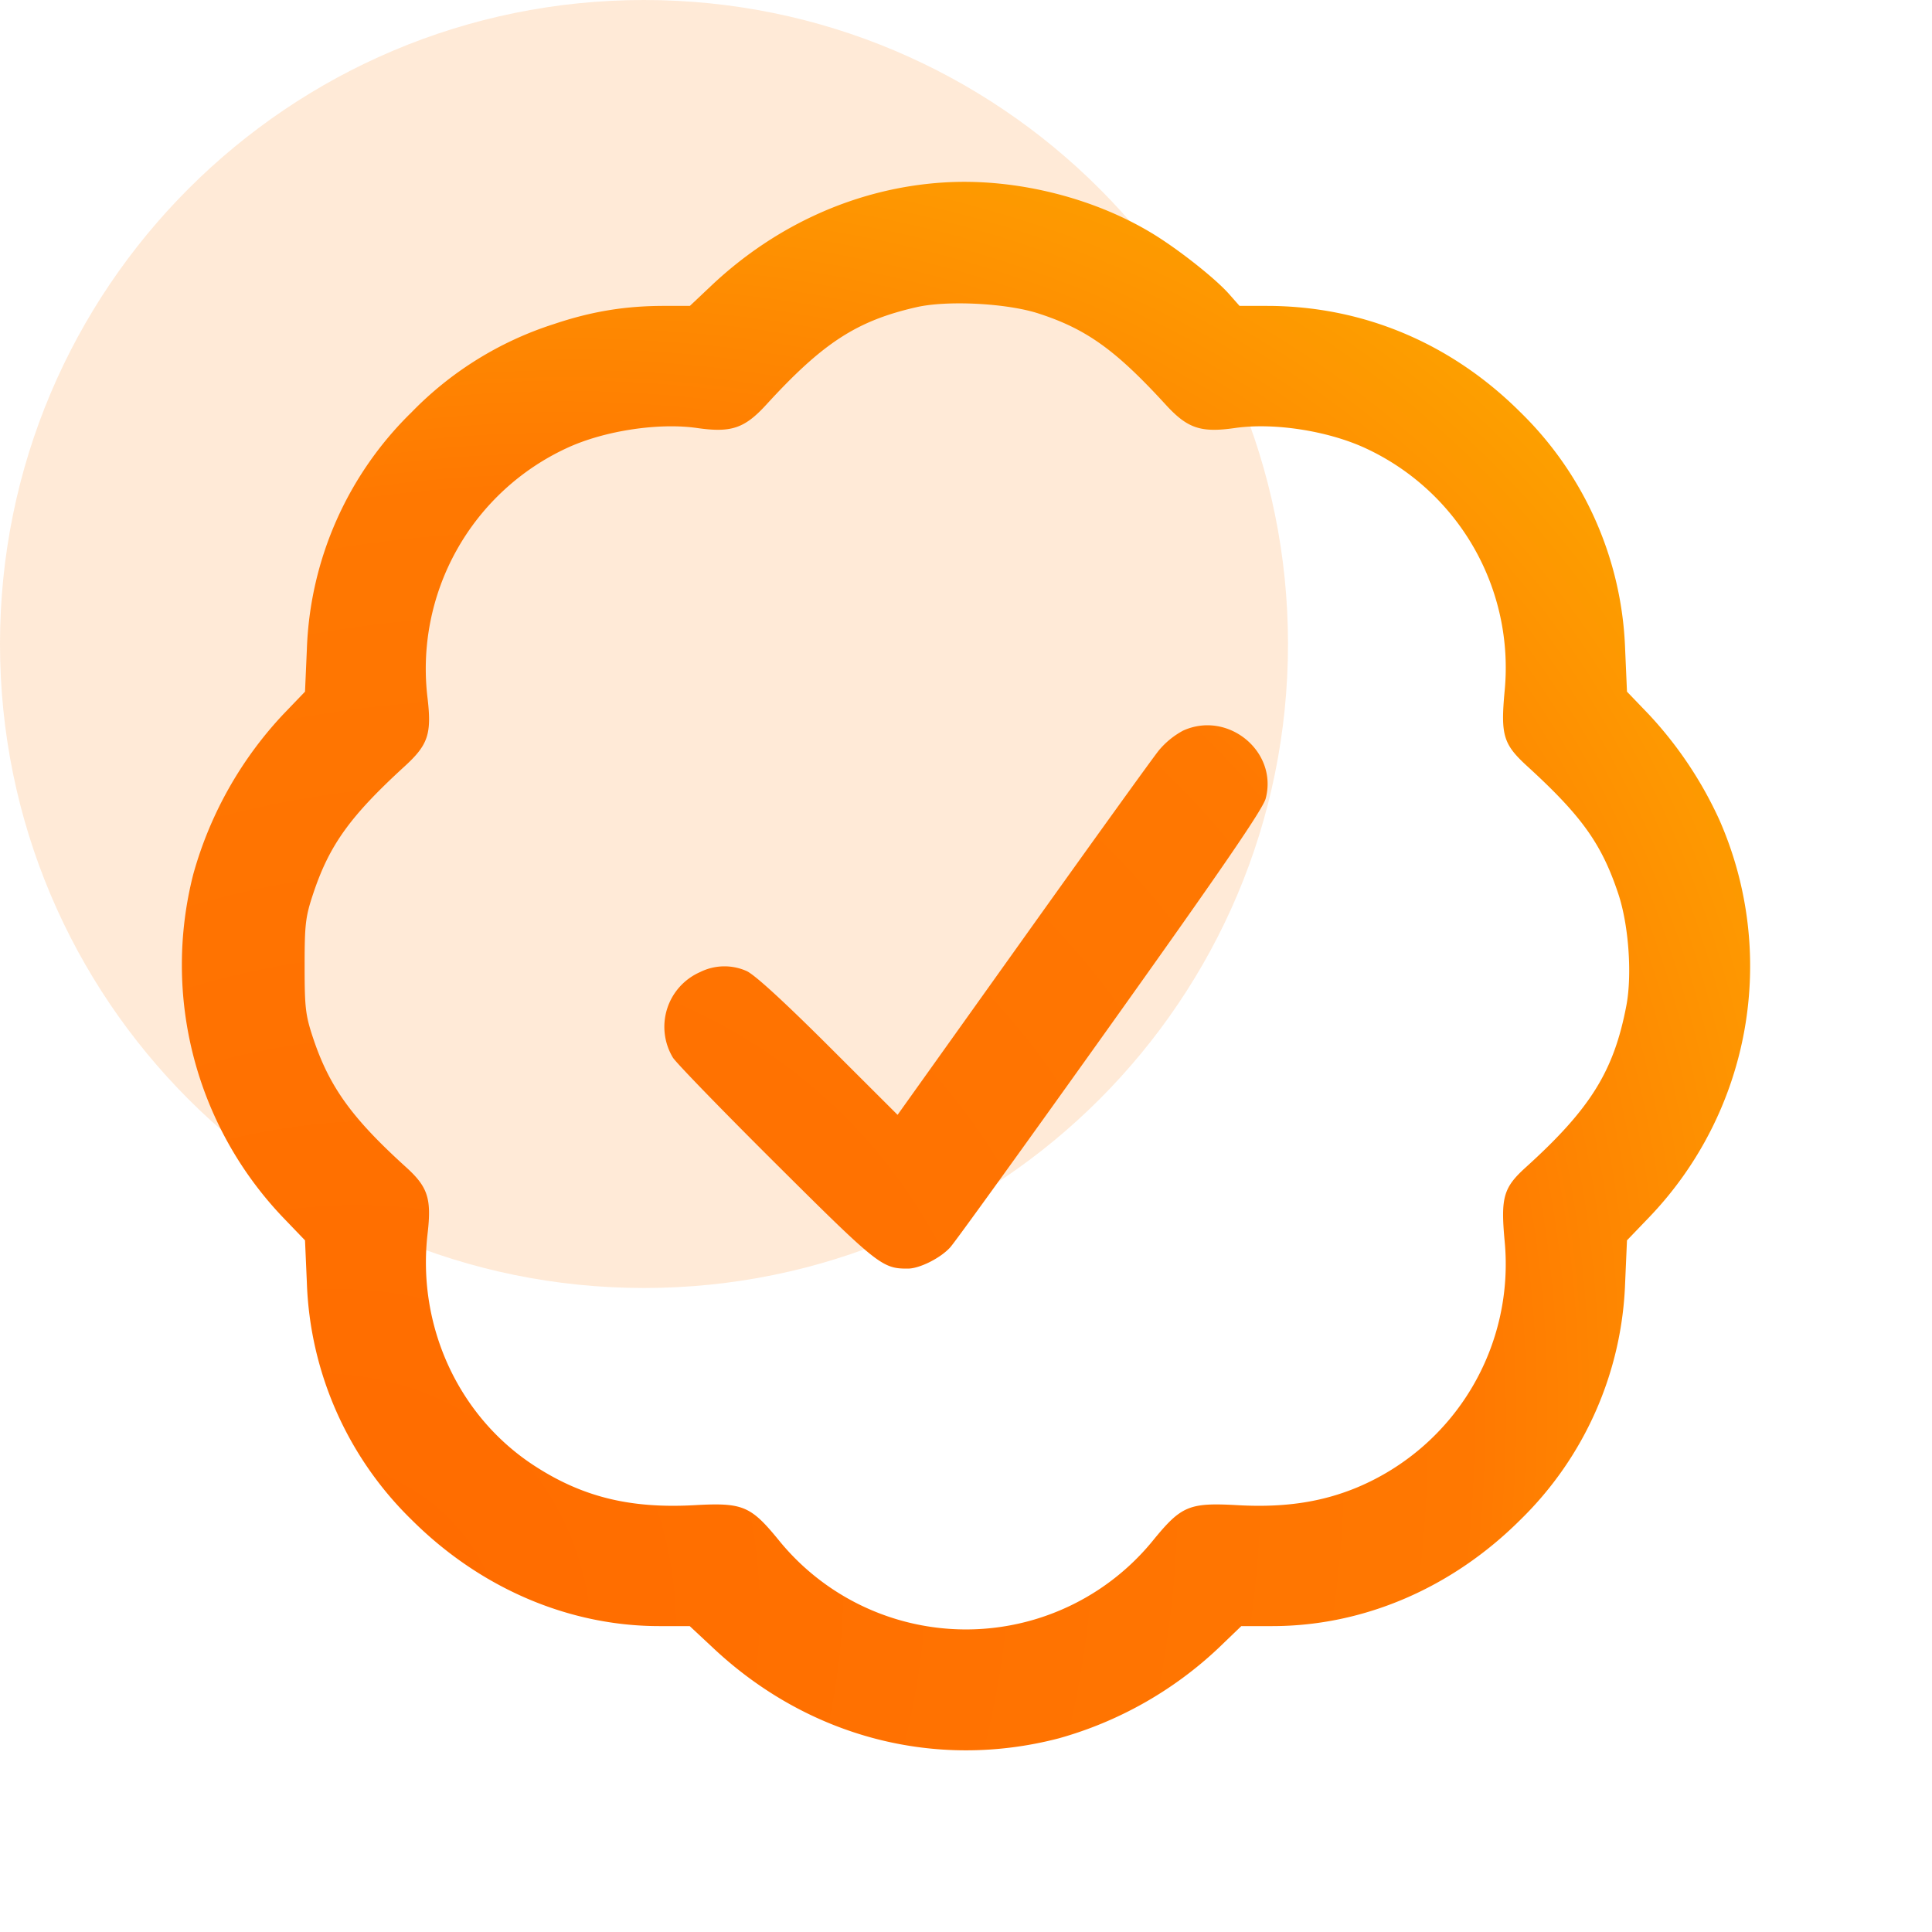 <svg xmlns="http://www.w3.org/2000/svg" fill="none" viewBox="0 0 48 48">
  <path fill="#FF7801" d="M16 32c8.837 0 16-7.163 16-16S24.837 0 16 0 0 7.163 0 16s7.163 16 16 16Z" opacity=".16"/>
  <path fill="url(#a)" fill-rule="evenodd" d="M23.44 4.534c-2.12.134-4.146 1.034-5.762 2.558l-.538.508h-.644c-.966 0-1.802.138-2.736.452a8.568 8.568 0 0 0-3.532 2.188 8.64 8.64 0 0 0-2.604 5.892l-.046 1.052-.538.56a9.532 9.532 0 0 0-2.238 3.976 9.09 9.09 0 0 0 2.238 8.536l.538.56.046 1.052a8.64 8.64 0 0 0 2.604 5.892c1.698 1.694 3.9 2.64 6.15 2.64h.758l.602.562c2.358 2.202 5.508 3.022 8.562 2.228a9.502 9.502 0 0 0 3.968-2.24l.572-.55h.77c2.262 0 4.46-.942 6.162-2.64a8.64 8.64 0 0 0 2.604-5.892l.046-1.052.538-.56a9.016 9.016 0 0 0 1.762-9.876 9.779 9.779 0 0 0-1.762-2.636l-.538-.56-.046-1.052a8.64 8.64 0 0 0-2.604-5.892c-1.724-1.72-3.922-2.64-6.3-2.64h-.676l-.256-.29c-.314-.358-1.138-1.018-1.776-1.426-1.5-.956-3.512-1.466-5.324-1.35Zm2.36 3.254c1.192.386 1.916.906 3.16 2.264.542.592.87.704 1.722.582.954-.138 2.28.064 3.214.488a6.01 6.01 0 0 1 3.486 6.048c-.102 1.098-.034 1.322.566 1.87 1.352 1.236 1.844 1.926 2.256 3.16.26.774.348 2.006.204 2.776-.31 1.632-.888 2.566-2.498 4.024-.558.504-.628.75-.528 1.83a6.013 6.013 0 0 1-3.658 6.122c-.882.368-1.812.508-2.97.444-1.21-.068-1.402.012-2.106.874a5.988 5.988 0 0 1-9.296 0c-.704-.862-.896-.942-2.106-.874-1.604.088-2.796-.21-3.994-.996-1.872-1.23-2.896-3.47-2.628-5.758.1-.864.006-1.152-.534-1.642-1.348-1.222-1.904-1.994-2.308-3.2-.192-.576-.214-.756-.214-1.8s.022-1.224.214-1.8c.402-1.206.916-1.92 2.27-3.16.582-.532.674-.802.572-1.682a6.042 6.042 0 0 1 3.494-6.242c.92-.418 2.252-.618 3.2-.482.852.122 1.18.01 1.722-.582 1.402-1.532 2.244-2.08 3.72-2.418.768-.178 2.248-.102 3.04.154Zm3.594 10.364c-.233.125-.44.294-.608.498-.154.192-1.678 2.308-3.384 4.7L22.3 27.698l-1.73-1.726c-1.118-1.114-1.836-1.77-2.028-1.85a1.355 1.355 0 0 0-1.146.028 1.485 1.485 0 0 0-.678 2.126c.084.134 1.244 1.33 2.578 2.656 2.518 2.506 2.624 2.59 3.264 2.586.29-.002.808-.262 1.048-.528.116-.126 1.904-2.606 3.976-5.512 2.778-3.896 3.792-5.376 3.862-5.64.308-1.168-.938-2.192-2.052-1.686Z" clip-rule="evenodd"/>
  <defs>
    <radialGradient id="a" cx="0" cy="0" r="1" gradientTransform="matrix(37.845 -38.173 29.429 29.176 5.074 43.108)" gradientUnits="userSpaceOnUse">
      <stop stop-color="#FF6900"/>
      <stop offset=".65" stop-color="#FF7801"/>
      <stop offset="1" stop-color="#FCB900"/>
    </radialGradient>
  </defs>
</svg>
